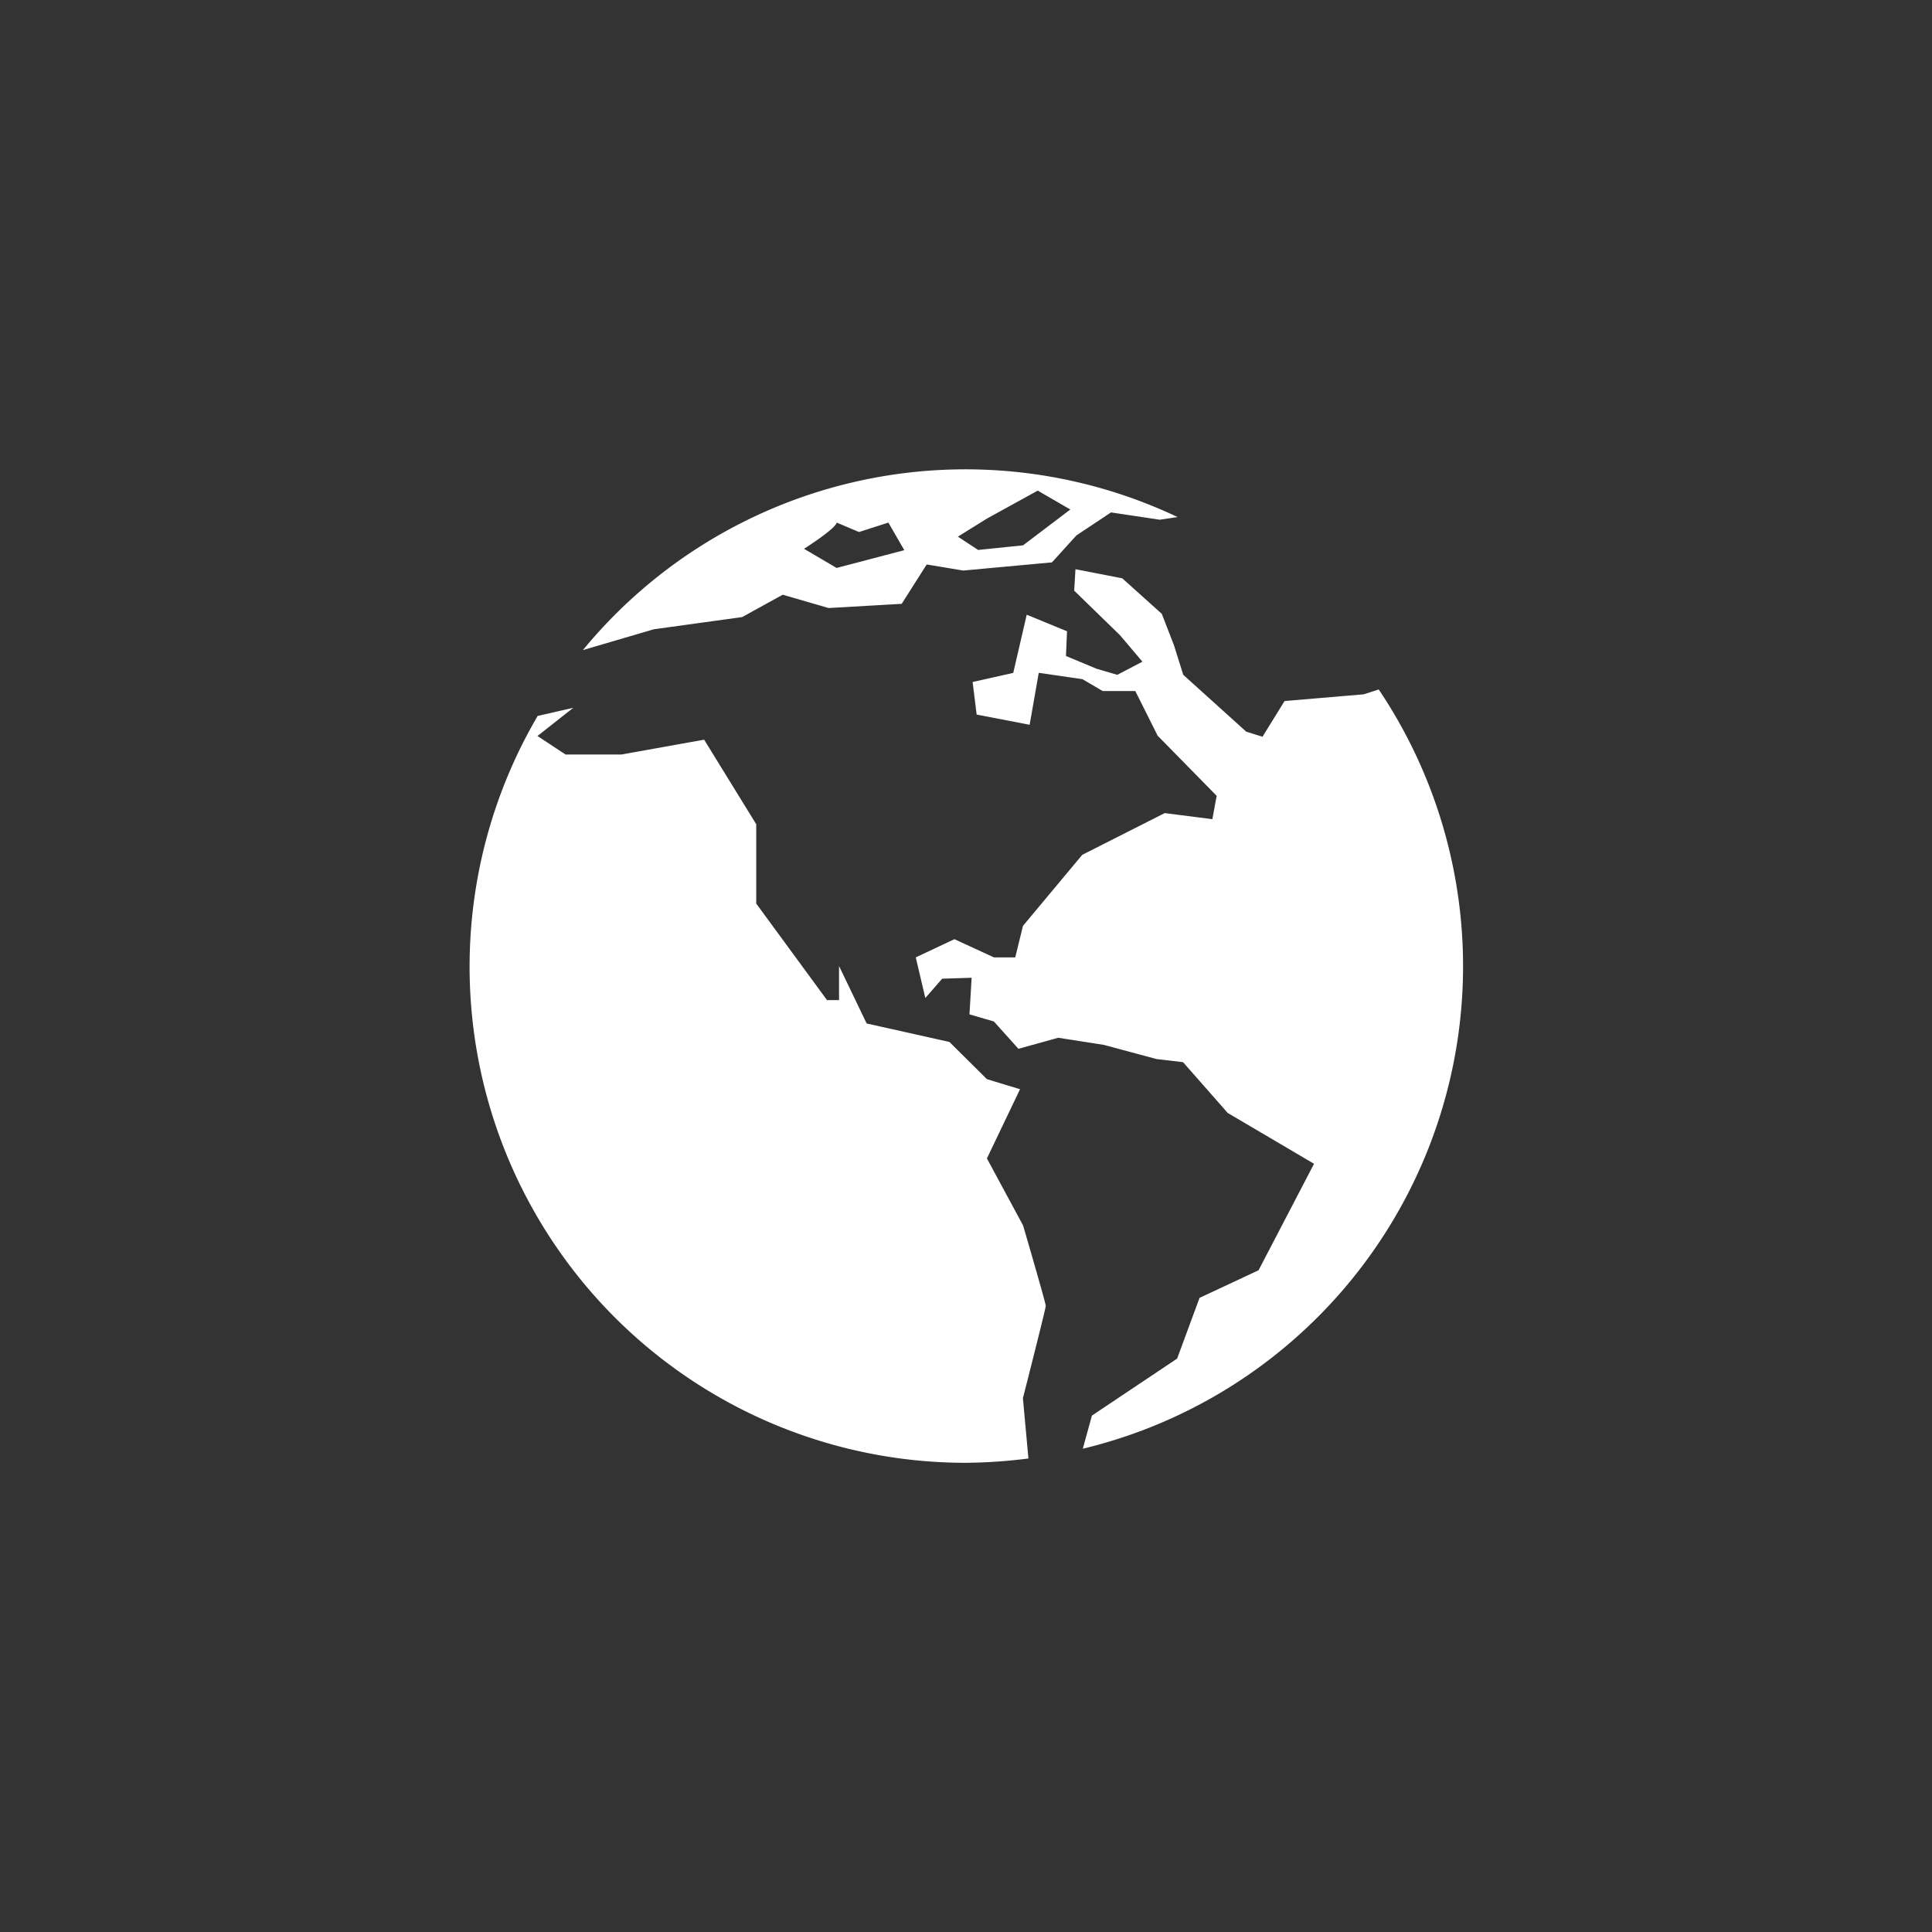 <svg id="Camada_1" data-name="Camada 1" xmlns="http://www.w3.org/2000/svg" viewBox="0 0 350 350"><rect x="0" y="0" width="350" height="350" fill="#333333" stroke="none"/><title>world-music</title><path d="M249.75,124.91l-2.69.87L232.71,127l-4,6.47-2.94-.92-11.41-10.3-1.68-5.34-2.21-5.71-7.16-6.43-8.48-1.65L194.6,107l8.31,8.09,4.05,4.78-4.56,2.38-3.72-1.09-5.57-2.32.19-4.48-7.3-3-2.44,10.54-7.36,1.65.73,5.9,9.6,1.85,1.65-9.41,7.92,1.15,3.66,2.15h5.91l4.05,8.09,10.69,10.89-.78,4.23L211,147.3l-14.94,7.56-10.74,12.87-1.4,5.71h-3.86l-7.16-3.3-7,3.3,1.73,7.36,3.05-3.5,5.34-.17-.39,6.63,4.42,1.29L184.5,190l7.21-2,8.26,1.29,9.57,2.57,4.78.56,8.09,9.2,15.64,9.21L228,230.12l-10.69,5-4.06,11-15.44,10.33-1.65,6a89.9,89.9,0,0,0,53.64-137.5Z" fill="#fff"/><path d="M185.34,222l-6.55-12.14,6-12.54-6-1.82L172,188.76l-15-3.35-5-10.41v6.18h-2.18L137,163.69V149.32L127.56,134l-15,2.69h-10.1l-5.09-3.36,6.49-5.11-6.46,1.48A89.87,89.87,0,0,0,175,265a95,95,0,0,0,11.31-.78l-1-10.92s4.14-16.2,4.14-16.73S185.34,222,185.34,222Z" fill="#fff"/><path d="M118.44,114l16-2.21,7.36-4.05,8.31,2.41,13.24-.76,4.53-7.13,6.63,1.1,16.06-1.48L195,97l6.27-4.17,8.82,1.32,3.24-.48a89.71,89.71,0,0,0-107.73,24.1h0Zm60.36-20.06,9.2-5.06,5.9,3.42-8.56,6.49-8.14.84-3.67-2.41Zm-27.23.73,4.05,1.71,5.32-1.71,2.88,5-12.26,3.22-5.9-3.47S151.42,95.76,151.57,94.67Z" fill="#fff"/></svg>